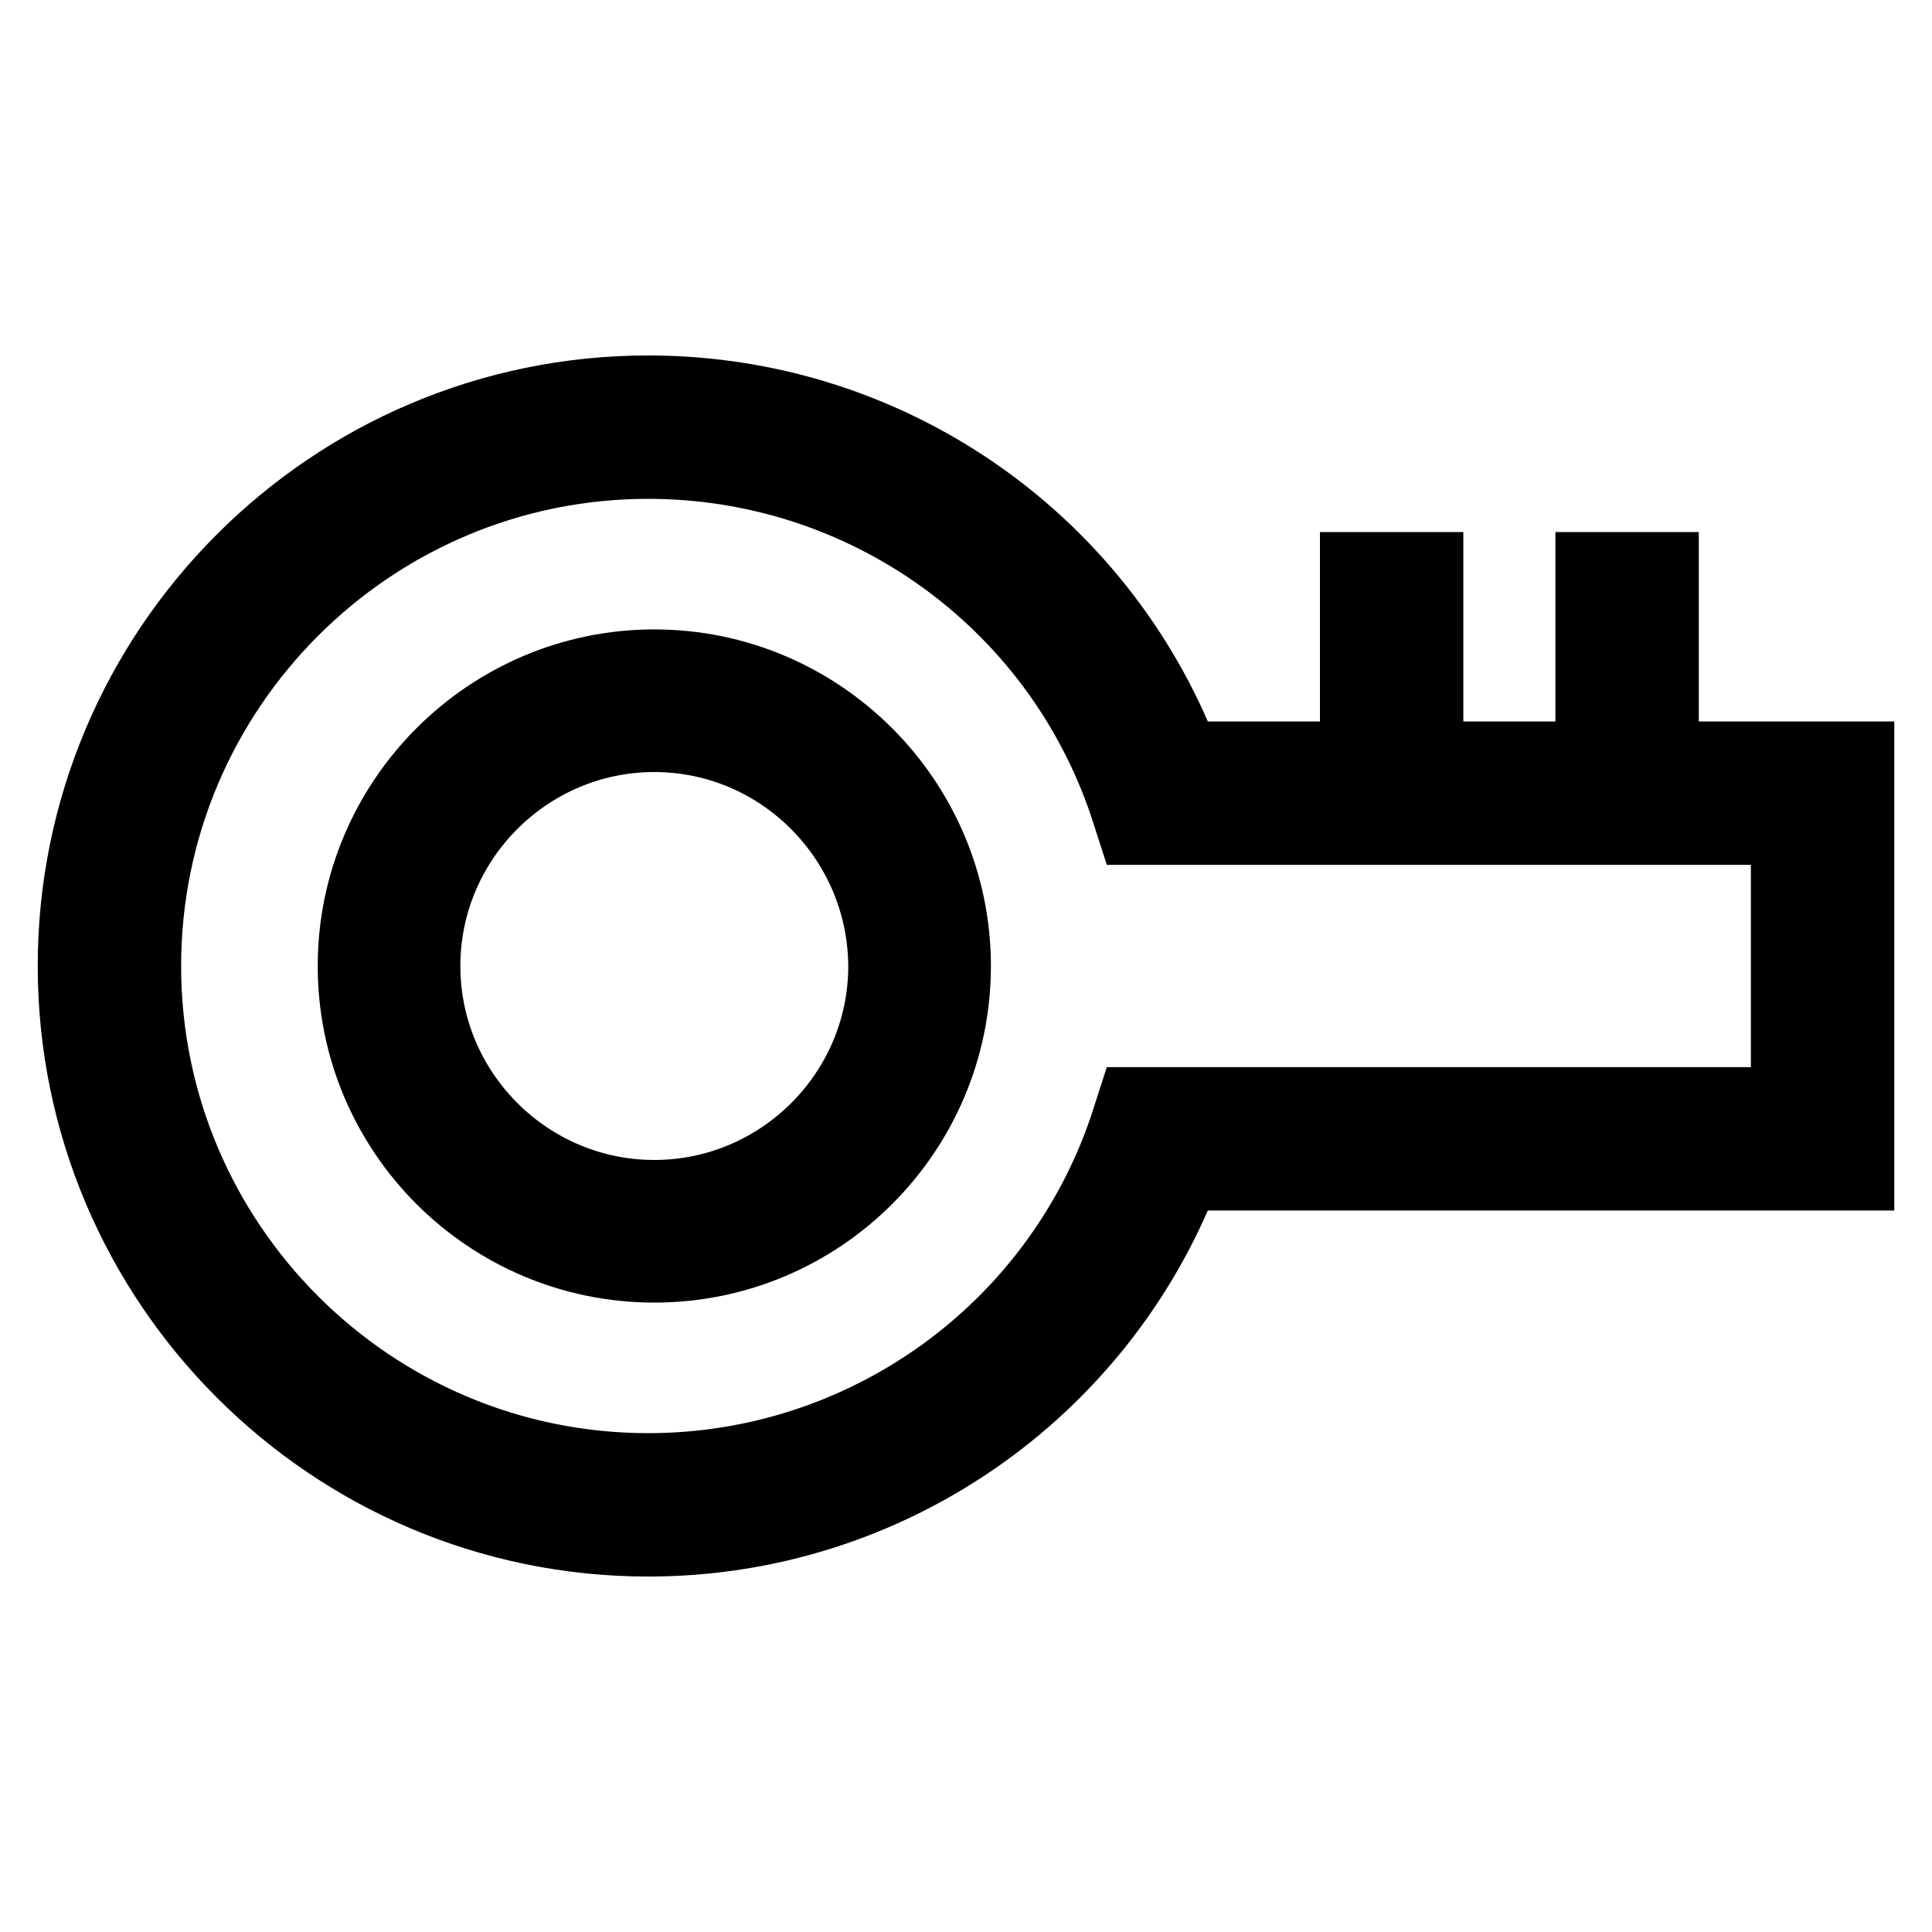 <?xml version="1.0" encoding="utf-8"?>
<!-- Svg Vector Icons : http://www.onlinewebfonts.com/icon -->
<!DOCTYPE svg PUBLIC "-//W3C//DTD SVG 1.1//EN" "http://www.w3.org/Graphics/SVG/1.1/DTD/svg11.dtd">
<svg version="1.1" xmlns="http://www.w3.org/2000/svg" xmlns:xlink="http://www.w3.org/1999/xlink" x="0px" y="0px" viewBox="0 0 256 256" enable-background="new 0 0 256 256" xml:space="preserve">
<g> <path stroke-width="10" fill-opacity="0" stroke="#000000"  d="M86.7,167.6c-21.9,0-39.6-17.8-39.6-39.6s17.8-39.6,39.6-39.6s39.6,17.8,39.6,39.6S108.6,167.6,86.7,167.6z  M86.7,97.3c-16.9,0-30.7,13.8-30.7,30.7c0,16.9,13.8,30.7,30.7,30.7s30.7-13.8,30.7-30.7C117.3,111.1,103.6,97.3,86.7,97.3 L86.7,97.3z"/> <path stroke-width="10" fill-opacity="0" stroke="#000000"  d="M85.9,203.9C44,203.9,10,169.8,10,128c0-41.8,34-75.9,75.9-75.9c31.5,0,59.5,19.3,70.8,48.5H246v54.8h-89.3 C145.4,184.5,117.4,203.9,85.9,203.9z M85.9,61.1C49,61.1,19,91.1,19,128c0,36.9,30,66.9,66.9,66.9c28.7,0,54.2-18.3,63.4-45.4 l1-3.1H237v-36.8h-86.7l-1-3.1C140.1,79.3,114.6,61.1,85.9,61.1z"/> <path stroke-width="10" fill-opacity="0" stroke="#000000"  d="M179.9,75.5h9v28.3h-9V75.5z M211.1,75.5h9v28.3h-9V75.5z"/></g>
</svg>